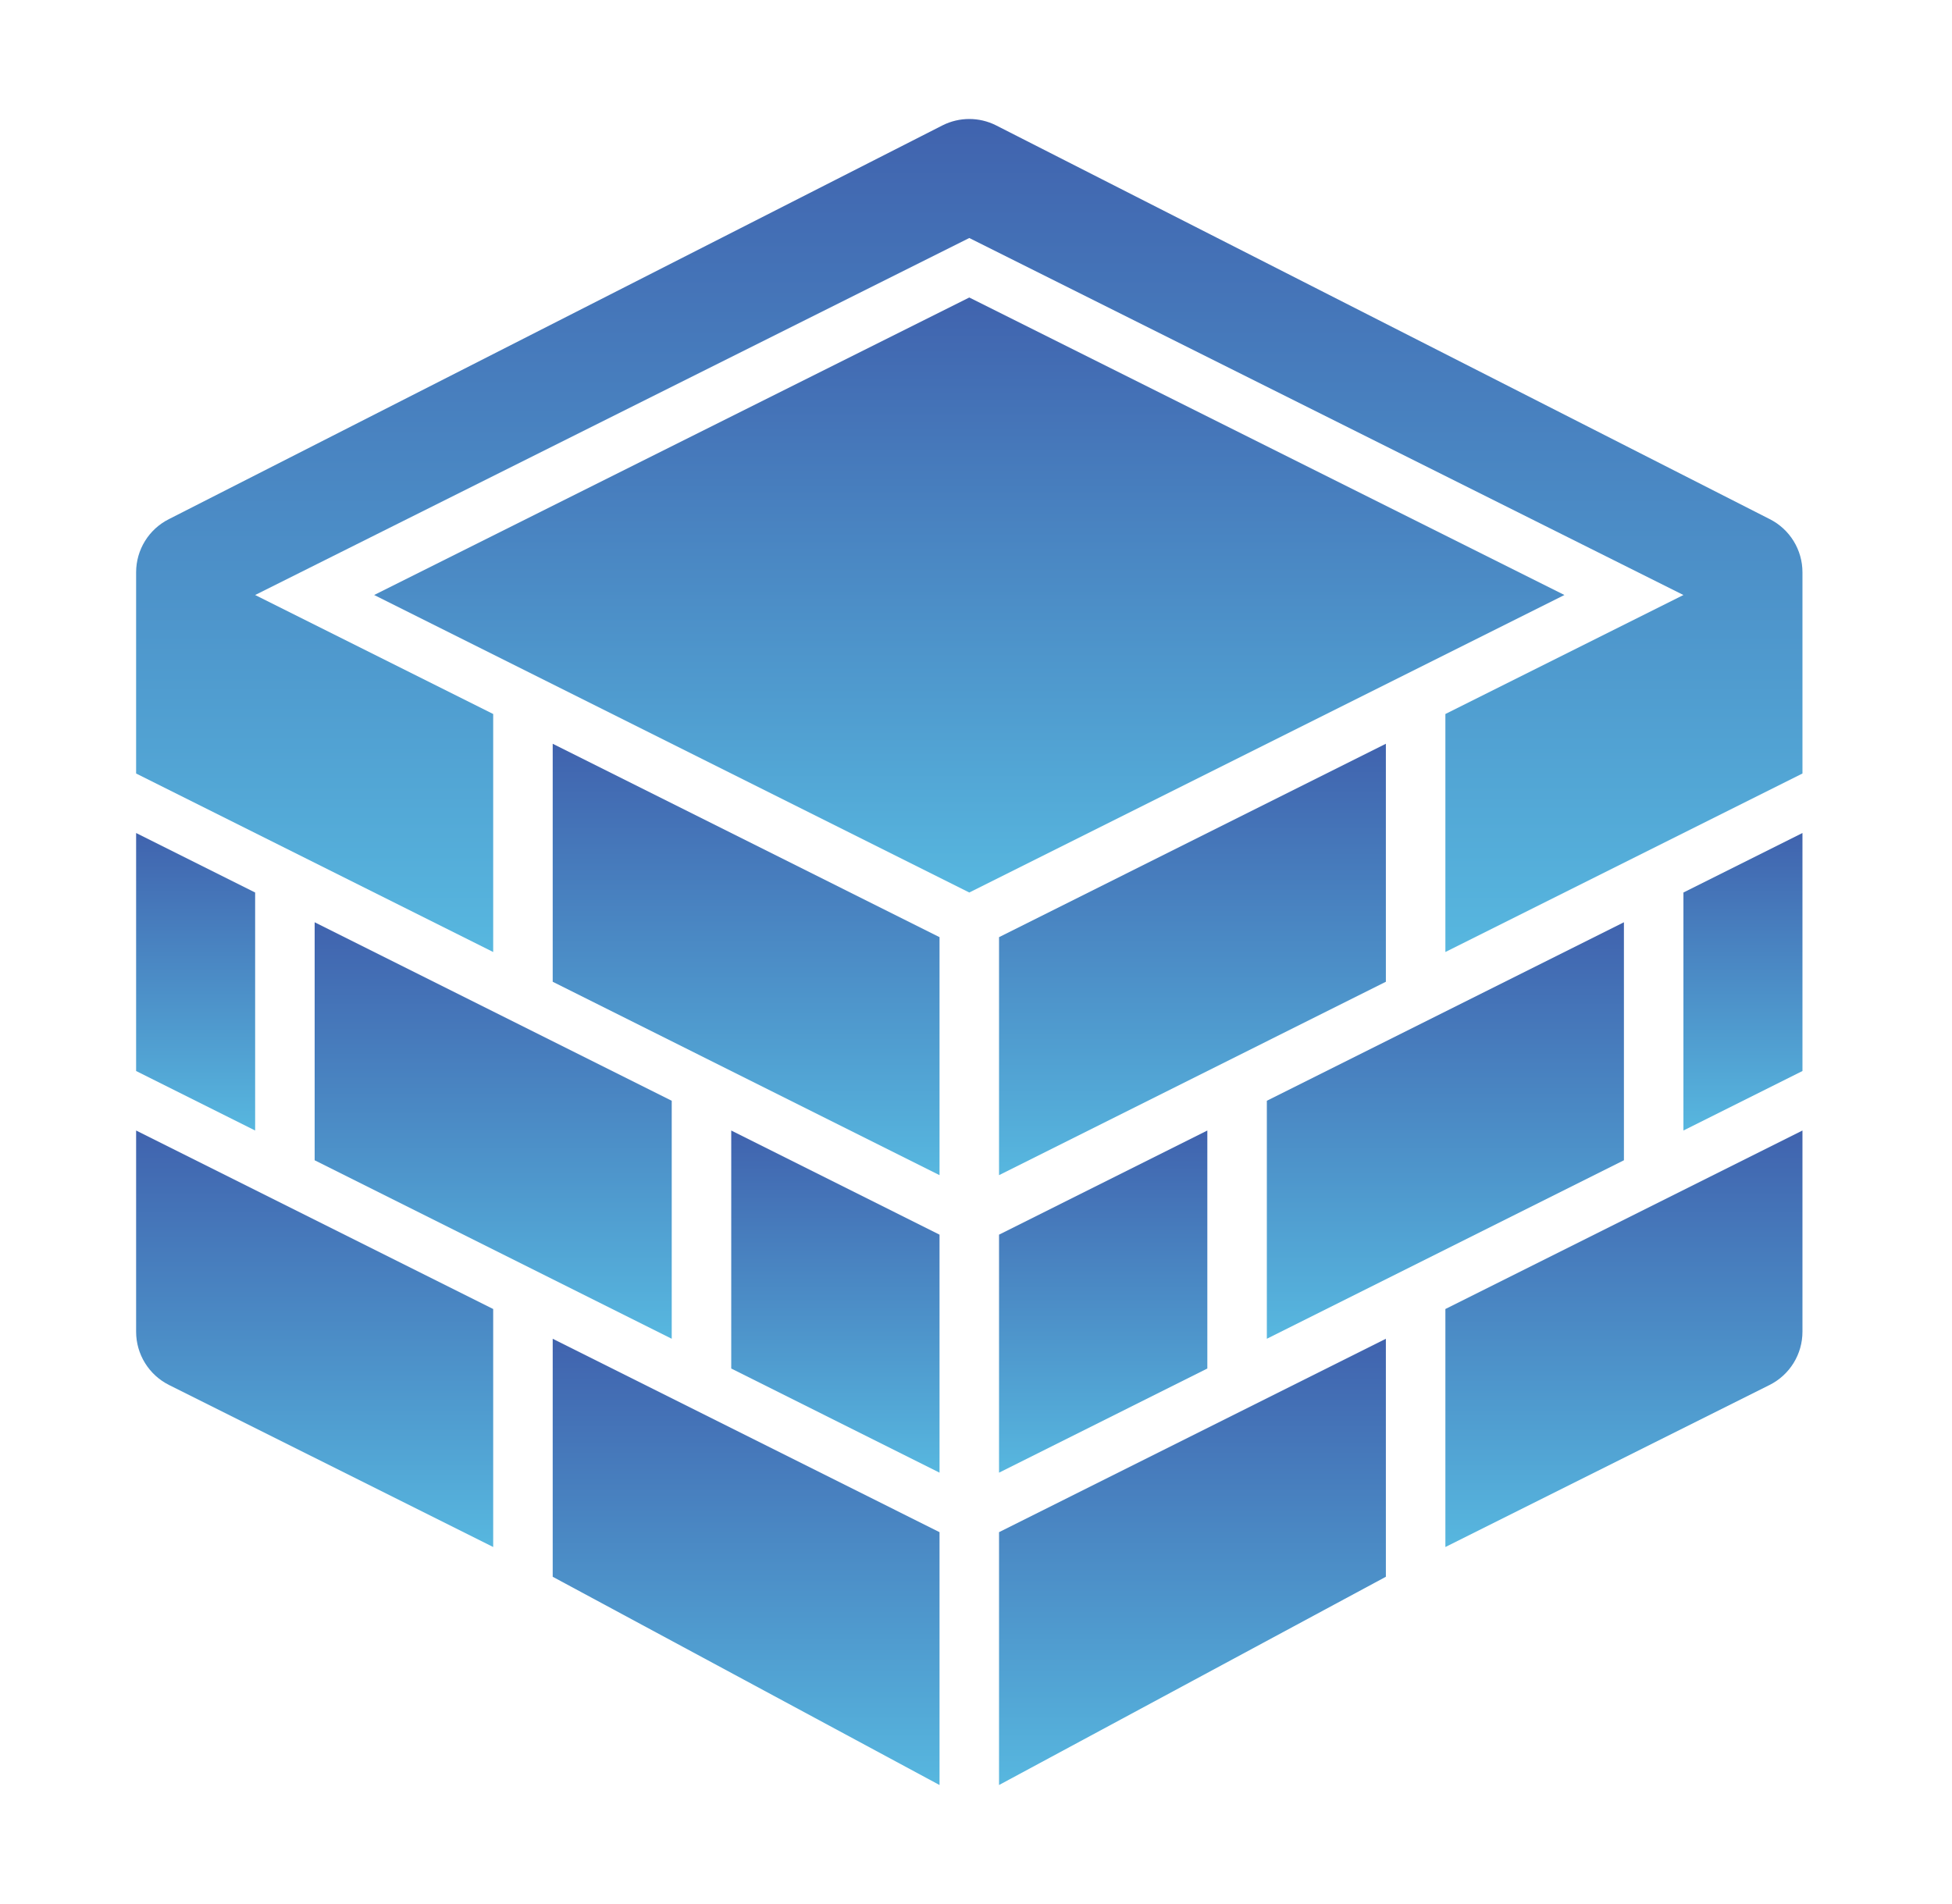 <svg width="41" height="40" viewBox="0 0 41 40" fill="none" xmlns="http://www.w3.org/2000/svg">
<path d="M20.359 6.25L7.859 12.5L20.359 18.75L32.859 12.5L20.359 6.25Z" fill="url(#paint0_linear_340_1475)"/>
<path d="M29.109 28.125L20.984 32.188V37.5L29.109 33.125V28.125Z" fill="url(#paint1_linear_340_1475)"/>
<path d="M11.609 33.125L19.734 37.5V32.188L11.609 28.125V33.125Z" fill="url(#paint2_linear_340_1475)"/>
<path d="M30.359 27.5V32.5L37.168 29.096C37.592 28.884 37.859 28.451 37.859 27.977V23.75L30.359 27.5Z" fill="url(#paint3_linear_340_1475)"/>
<path d="M10.359 27.5L2.859 23.75V27.977C2.859 28.451 3.127 28.884 3.55 29.096L10.359 32.5V27.5Z" fill="url(#paint4_linear_340_1475)"/>
<path d="M6.609 24.375L14.109 28.125V23.125L6.609 19.375V24.375Z" fill="url(#paint5_linear_340_1475)"/>
<path d="M26.609 28.125L34.109 24.375V19.375L26.609 23.125V28.125Z" fill="url(#paint6_linear_340_1475)"/>
<path d="M5.359 18.75L2.859 17.5V22.5L5.359 23.75V18.75Z" fill="url(#paint7_linear_340_1475)"/>
<path d="M35.359 18.75V23.75L37.859 22.5V17.5L35.359 18.75Z" fill="url(#paint8_linear_340_1475)"/>
<path d="M20.984 25.938V30.938L25.359 28.75V23.75L20.984 25.938Z" fill="url(#paint9_linear_340_1475)"/>
<path d="M19.734 25.938L15.359 23.75V28.75L19.734 30.938V25.938Z" fill="url(#paint10_linear_340_1475)"/>
<path d="M19.734 24.688V19.688L11.609 15.625V20.625L19.734 24.688Z" fill="url(#paint11_linear_340_1475)"/>
<path d="M37.168 10.904L20.918 2.632C20.742 2.544 20.551 2.5 20.359 2.5C20.168 2.5 19.976 2.544 19.8 2.632L3.55 10.905C3.127 11.116 2.859 11.549 2.859 12.023V16.25L10.359 20V15L5.359 12.5L20.359 5L35.359 12.5L30.359 15V20L37.859 16.25V12.023C37.859 11.549 37.592 11.116 37.168 10.904Z" fill="url(#paint12_linear_340_1475)"/>
<path d="M29.109 15.625L20.984 19.688V24.688L29.109 20.625V15.625Z" fill="url(#paint13_linear_340_1475)"/>
<defs>
<linearGradient id="paint0_linear_340_1475" x1="20.359" y1="6.25" x2="20.359" y2="18.75" gradientUnits="userSpaceOnUse">
<stop stop-color="#4063AE"/>
<stop offset="1" stop-color="#57B7DF"/>
</linearGradient>
<linearGradient id="paint1_linear_340_1475" x1="25.047" y1="28.125" x2="25.047" y2="37.5" gradientUnits="userSpaceOnUse">
<stop stop-color="#4063AE"/>
<stop offset="1" stop-color="#57B7DF"/>
</linearGradient>
<linearGradient id="paint2_linear_340_1475" x1="15.672" y1="28.125" x2="15.672" y2="37.5" gradientUnits="userSpaceOnUse">
<stop stop-color="#4063AE"/>
<stop offset="1" stop-color="#57B7DF"/>
</linearGradient>
<linearGradient id="paint3_linear_340_1475" x1="34.109" y1="23.75" x2="34.109" y2="32.5" gradientUnits="userSpaceOnUse">
<stop stop-color="#4063AE"/>
<stop offset="1" stop-color="#57B7DF"/>
</linearGradient>
<linearGradient id="paint4_linear_340_1475" x1="6.609" y1="23.75" x2="6.609" y2="32.5" gradientUnits="userSpaceOnUse">
<stop stop-color="#4063AE"/>
<stop offset="1" stop-color="#57B7DF"/>
</linearGradient>
<linearGradient id="paint5_linear_340_1475" x1="10.359" y1="19.375" x2="10.359" y2="28.125" gradientUnits="userSpaceOnUse">
<stop stop-color="#4063AE"/>
<stop offset="1" stop-color="#57B7DF"/>
</linearGradient>
<linearGradient id="paint6_linear_340_1475" x1="30.359" y1="19.375" x2="30.359" y2="28.125" gradientUnits="userSpaceOnUse">
<stop stop-color="#4063AE"/>
<stop offset="1" stop-color="#57B7DF"/>
</linearGradient>
<linearGradient id="paint7_linear_340_1475" x1="4.109" y1="17.5" x2="4.109" y2="23.75" gradientUnits="userSpaceOnUse">
<stop stop-color="#4063AE"/>
<stop offset="1" stop-color="#57B7DF"/>
</linearGradient>
<linearGradient id="paint8_linear_340_1475" x1="36.609" y1="17.5" x2="36.609" y2="23.75" gradientUnits="userSpaceOnUse">
<stop stop-color="#4063AE"/>
<stop offset="1" stop-color="#57B7DF"/>
</linearGradient>
<linearGradient id="paint9_linear_340_1475" x1="23.172" y1="23.75" x2="23.172" y2="30.938" gradientUnits="userSpaceOnUse">
<stop stop-color="#4063AE"/>
<stop offset="1" stop-color="#57B7DF"/>
</linearGradient>
<linearGradient id="paint10_linear_340_1475" x1="17.547" y1="23.75" x2="17.547" y2="30.938" gradientUnits="userSpaceOnUse">
<stop stop-color="#4063AE"/>
<stop offset="1" stop-color="#57B7DF"/>
</linearGradient>
<linearGradient id="paint11_linear_340_1475" x1="15.672" y1="15.625" x2="15.672" y2="24.688" gradientUnits="userSpaceOnUse">
<stop stop-color="#4063AE"/>
<stop offset="1" stop-color="#57B7DF"/>
</linearGradient>
<linearGradient id="paint12_linear_340_1475" x1="20.359" y1="2.5" x2="20.359" y2="20" gradientUnits="userSpaceOnUse">
<stop stop-color="#4063AE"/>
<stop offset="1" stop-color="#57B7DF"/>
</linearGradient>
<linearGradient id="paint13_linear_340_1475" x1="25.047" y1="15.625" x2="25.047" y2="24.688" gradientUnits="userSpaceOnUse">
<stop stop-color="#4063AE"/>
<stop offset="1" stop-color="#57B7DF"/>
</linearGradient>
</defs>
</svg>
